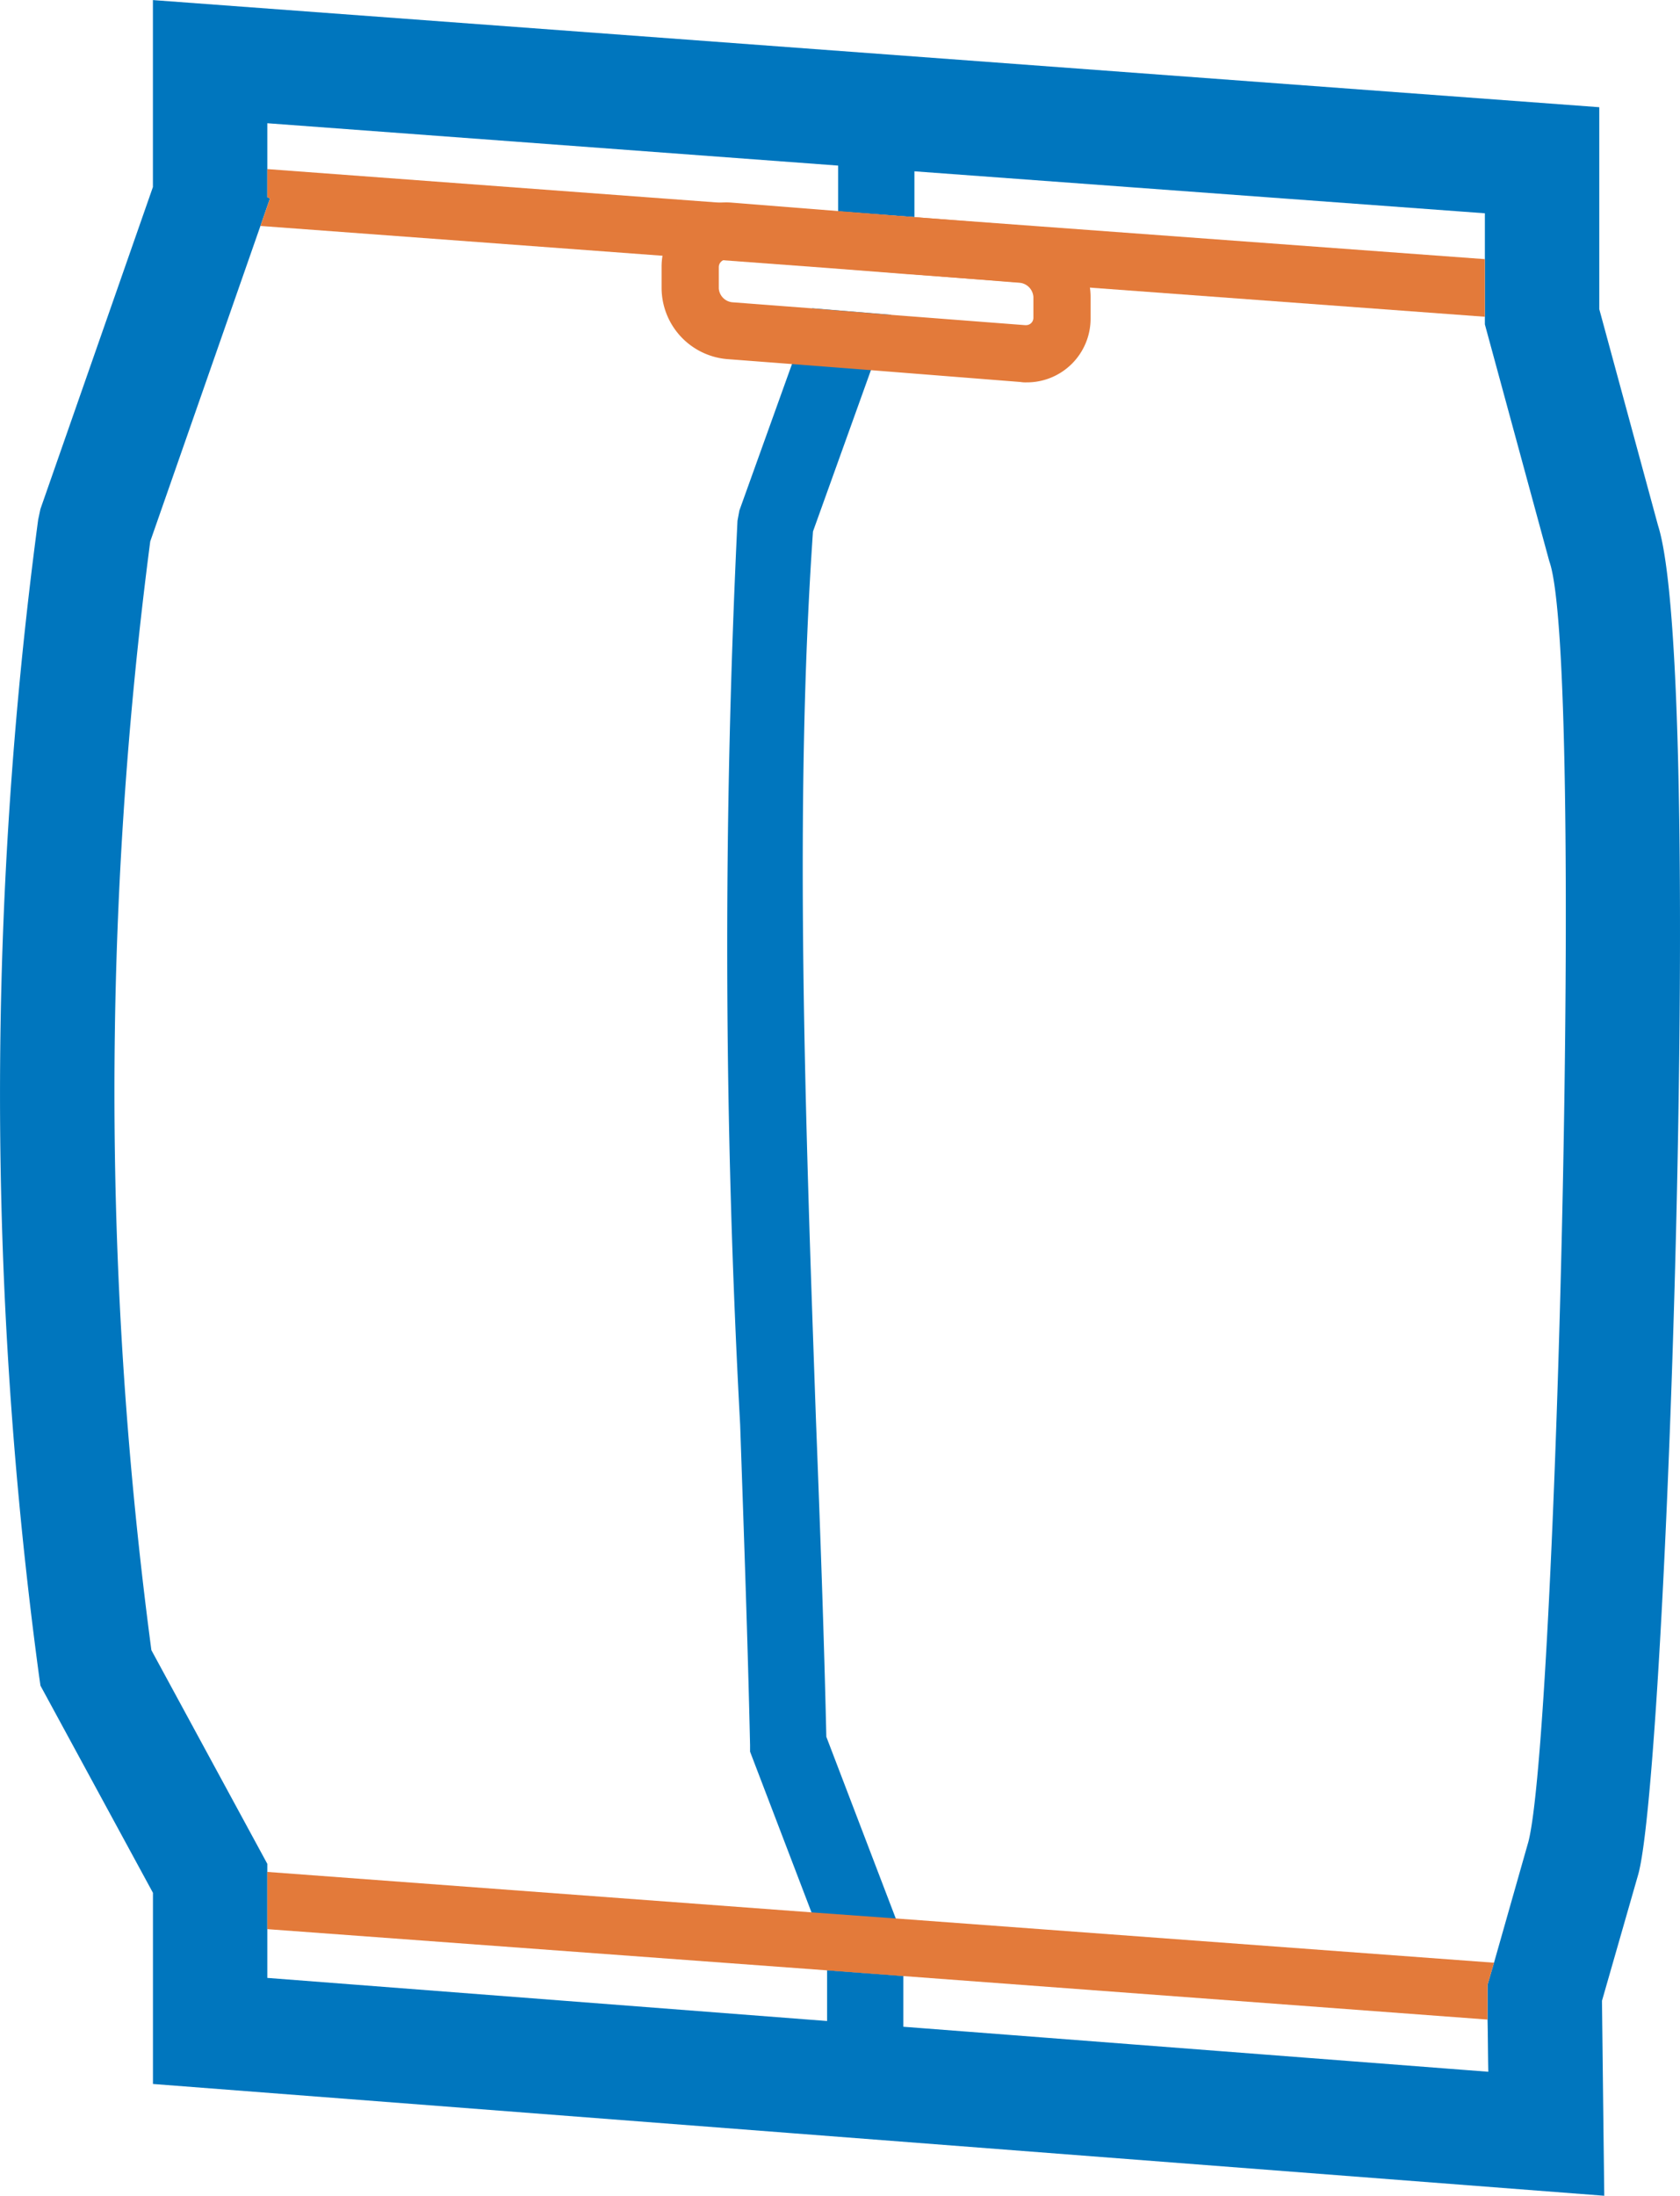 <svg id="Warstwa_1" data-name="Warstwa 1" xmlns="http://www.w3.org/2000/svg" viewBox="0 0 44.057 57.55"><title>Pillow-bag-–carry-hole_24.09.2018</title><path d="M21.669,45.518c-0.06-2.64-.16-5.42-0.27-8.25-0.28-7.95-.58-16.16-0.08-23.34l1.52-4.23,0.53-1.45-2.07-.17-0.53,1.46-1.38,3.84-0.05.27a231.621,231.621,0,0,0,.07,23.69c0.1,2.89.2,5.71,0.26,8.4v0.17l1.61,4.21,2.21,0.16Zm1.82,4.76-1.82-4.76c-0.06-2.64-.16-5.42-0.27-8.25-0.28-7.95-.58-16.16-0.08-23.34l1.52-4.23,0.53-1.45-2.07-.17-0.53,1.46-1.38,3.84-0.05.27a231.621,231.621,0,0,0,.07,23.69c0.1,2.89.2,5.71,0.26,8.4v0.17l1.61,4.21,0.41,1.06v0.46l2,0.15v-0.98Z" transform="translate(0.001 0.002)" fill="#0076be"/><path d="M43.479,13.768L41.939,8.1V2.808L4.009,0V4.9l-2.95,8.44L1,13.618a113.929,113.929,0,0,0,.02,30.28l0.04,0.28,2.95,5.43v5.01l38.06,2.93-0.02-1.64s-0.03-2.63-.04-3.47l0.95-3.31C43.719,46.43,44.7,17.58,43.479,13.768Zm-3.41,34.54-0.89,3.13-0.17.58v0.91c0.01,0.39.01,0.89,0.02,1.37l-15.34-1.18v-1.33l-2-.15v1.33l-14.68-1.13v-2.99l-3.04-5.6a111.14,111.14,0,0,1-.03-29.06l2.89-8.27,0.25-.72-0.07-.03V3.228l14.97,1.11v1.2l2,0.15v-1.2l14.96,1.1V8.5l1.66,6.1,0.03,0.11c0.93,2.572.18,31.022-.56,33.6v0Z" transform="translate(0.001 0.002)" fill="#0076be"/><polygon points="38.94 6.792 38.94 8.302 23.75 7.182 21.68 7.022 6.83 5.922 7.08 5.202 7.01 5.172 7.01 4.432 21.98 5.542 23.98 5.692 38.94 6.792" fill="#e37a3a"/><path d="M5.509,49.232" transform="translate(0.001 0.002)" fill="none" stroke="#3d5adb" stroke-miterlimit="10" stroke-width="3"/><path d="M40.55,55.924" transform="translate(0.001 0.002)" fill="none" stroke="#3d5adb" stroke-miterlimit="10" stroke-width="3"/><path d="M2.742,13.72" transform="translate(0.001 0.002)" fill="none" stroke="#3d5adb" stroke-miterlimit="10" stroke-width="3"/><path d="M5.634,4.237" transform="translate(0.001 0.002)" fill="none" stroke="#3d5adb" stroke-miterlimit="10" stroke-width="3"/><path d="M44.681,45.719" transform="translate(0.001 0.002)" fill="none"/><path d="M40.509,52.232" transform="translate(0.001 0.002)" fill="none" stroke="#3d5adb" stroke-miterlimit="10" stroke-width="3"/><path d="M2.742,43.718" transform="translate(0.001 0.002)" fill="none" stroke="#3d5adb" stroke-miterlimit="10" stroke-width="3"/><polygon points="39.18 51.442 39.01 52.022 39.01 52.932 23.69 51.792 21.69 51.642 7.01 50.562 7.01 49.062 21.28 50.122 23.49 50.282 39.18 51.442" fill="#e37a3a"/><path d="M26.879,5.918l-7.7-.61a1.72,1.72,0,0,0-1.3.45A1.684,1.684,0,0,0,17.349,7v0.56a1.877,1.877,0,0,0,1.72,1.85l1.7,0.13,2.07,0.16,3.92,0.31a0.807,0.807,0,0,0,.16.01,1.67,1.67,0,0,0,1.68-1.66q0-.015,0-0.03V7.778A1.879,1.879,0,0,0,26.879,5.918Zm0.22,2.41a0.191,0.191,0,0,1-.19.192l-0.03,0-3.51-.27-2.07-.17-2.1-.16a0.394,0.394,0,0,1-.35-0.36V7a0.2,0.2,0,0,1,.2-0.2h0.02l7.68,0.61a0.4,0.4,0,0,1,.35.37v0.55h0Z" transform="translate(0.001 0.002)" fill="#e37a3a"/></svg>